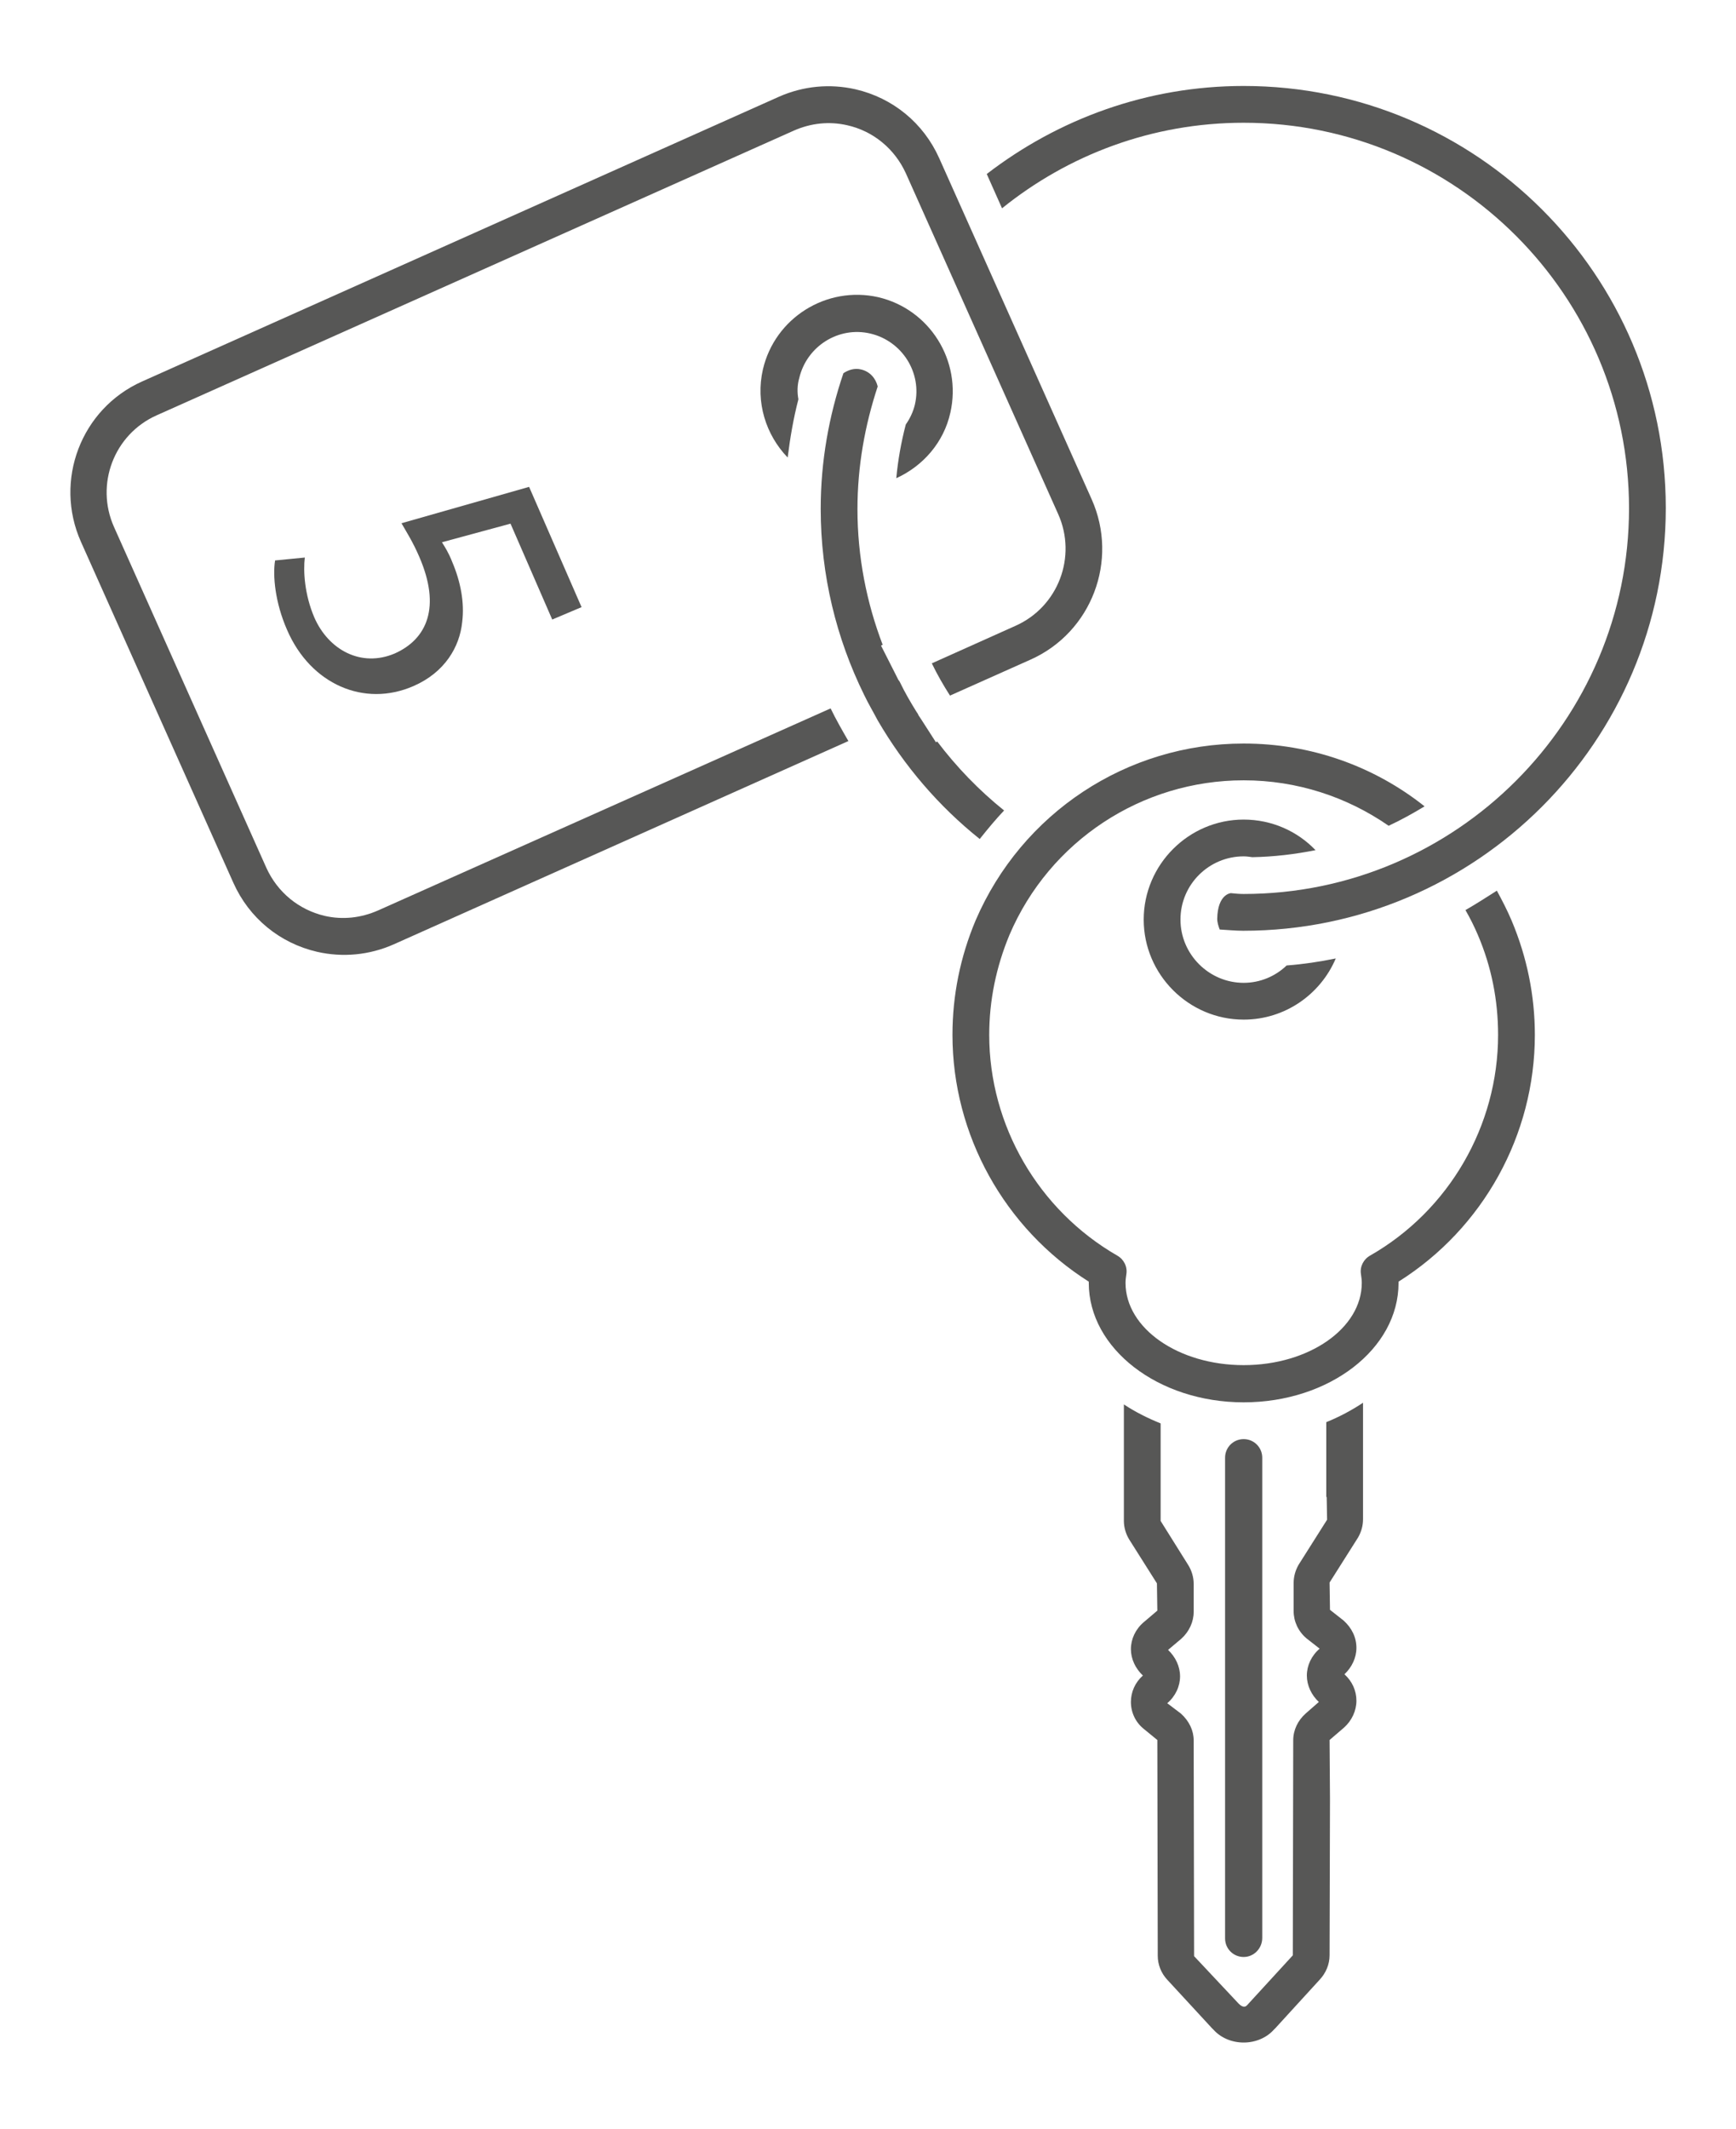 <?xml version="1.0" encoding="utf-8"?>
<!-- Generator: Adobe Illustrator 24.0.2, SVG Export Plug-In . SVG Version: 6.00 Build 0)  -->
<svg version="1.1" id="Layer_1" xmlns="http://www.w3.org/2000/svg" xmlns:xlink="http://www.w3.org/1999/xlink" x="0px" y="0px"
	 viewBox="0 0 42.03 51.52" style="enable-background:new 0 0 42.03 51.52;" xml:space="preserve">
<style type="text/css">
	.st0{fill:#575756;}
</style>
<g>
	<path class="st0" d="M32.12,36.22l0.01,0.55l-0.69,1.09c-0.08,0.14-0.12,0.29-0.12,0.44v0.68c0,0.25,0.11,0.49,0.31,0.66l0.32,0.25
		c-0.2,0.17-0.31,0.41-0.31,0.65c0,0.24,0.11,0.47,0.29,0.64l-0.32,0.28c-0.19,0.17-0.3,0.4-0.3,0.65l-0.01,5.2l-1.11,1.21
		c-0.02,0.02-0.08,0.08-0.2-0.04l-1.08-1.15l-0.01-5.22c0-0.24-0.11-0.47-0.31-0.65l-0.33-0.25c0.2-0.17,0.31-0.41,0.31-0.65
		c0-0.24-0.11-0.47-0.29-0.64l0.32-0.27c0.19-0.17,0.3-0.41,0.3-0.65l0-0.68c0-0.16-0.05-0.32-0.13-0.45L28.1,36.8l0-2.36
		c-0.32-0.13-0.62-0.28-0.89-0.46v2.82c0,0.16,0.05,0.32,0.13,0.45l0.67,1.06l0.01,0.66l-0.33,0.28c-0.2,0.17-0.31,0.41-0.31,0.65
		c0,0.24,0.11,0.47,0.29,0.64c-0.19,0.17-0.29,0.4-0.29,0.64c0,0.25,0.11,0.49,0.31,0.65l0.33,0.27l0.01,5.22
		c0,0.21,0.08,0.42,0.23,0.58l1.08,1.17c0,0,0.04,0.04,0.04,0.04c0.18,0.2,0.45,0.31,0.73,0.31c0.28,0,0.55-0.11,0.73-0.31
		c0,0,0.04-0.04,0.04-0.04l1.07-1.17c0.15-0.16,0.24-0.37,0.24-0.59l0.01-3.79l-0.01-1.42l0.35-0.3c0.19-0.17,0.3-0.41,0.3-0.65
		c0-0.24-0.1-0.47-0.29-0.64c0.18-0.17,0.29-0.4,0.29-0.64c0-0.25-0.11-0.48-0.31-0.66l-0.33-0.26l-0.01-0.66l0.69-1.09
		c0.08-0.14,0.12-0.29,0.12-0.44v-2.82c-0.27,0.18-0.57,0.34-0.89,0.47V36.22z"/>
	<path class="st0" d="M30.56,46.89V35.27c0-0.25-0.2-0.45-0.45-0.45s-0.45,0.2-0.45,0.45v11.63c0,0.25,0.2,0.45,0.45,0.45
		S30.56,47.14,30.56,46.89z"/>
	<path class="st0" d="M36.24,21.55c-0.25,0.16-0.5,0.32-0.76,0.47c0.11,0.19,0.21,0.39,0.3,0.6c0.33,0.77,0.49,1.58,0.49,2.42
		c0,2.2-1.19,4.25-3.1,5.34c-0.16,0.09-0.25,0.27-0.22,0.45c0.01,0.07,0.02,0.14,0.02,0.21c0,1.1-1.28,1.99-2.86,1.99
		c-1.58,0-2.86-0.89-2.86-1.99c0-0.07,0.01-0.14,0.02-0.21c0.03-0.18-0.06-0.36-0.22-0.45c-1.91-1.1-3.1-3.15-3.1-5.34
		c0-0.84,0.17-1.65,0.49-2.42c0.97-2.27,3.2-3.74,5.67-3.74c1.29,0,2.5,0.4,3.51,1.1c0.3-0.14,0.59-0.3,0.87-0.47
		c-1.22-0.97-2.75-1.52-4.38-1.52c-2.83,0-5.37,1.68-6.49,4.28c-0.37,0.88-0.56,1.81-0.56,2.77c0,2.42,1.26,4.68,3.3,5.97
		c0,0.01,0,0.02,0,0.03c0,1.59,1.68,2.89,3.75,2.89c2.07,0,3.75-1.29,3.75-2.89c0-0.01,0-0.02,0-0.03c2.05-1.29,3.3-3.55,3.3-5.97
		c0-0.95-0.19-1.88-0.56-2.76C36.49,22.02,36.37,21.79,36.24,21.55z"/>
	<path class="st0" d="M30.11,20.72c0.07,0,0.14,0.01,0.21,0.02c0.52-0.01,1.03-0.07,1.53-0.17c-0.44-0.46-1.06-0.74-1.74-0.74
		c-1.33,0-2.42,1.09-2.42,2.42c0,1.33,1.09,2.42,2.42,2.42c1,0,1.86-0.61,2.23-1.48c-0.39,0.08-0.79,0.14-1.19,0.17
		c-0.27,0.26-0.64,0.42-1.04,0.42c-0.84,0-1.53-0.69-1.53-1.53C28.58,21.4,29.27,20.72,30.11,20.72z"/>
	<path class="st0" d="M9.15,22.03c-0.41,0.18-0.85,0.23-1.29,0.13C7.23,22.01,6.72,21.59,6.45,21l-3.69-8.25
		c-0.46-1.03,0-2.24,1.03-2.7l15.43-6.89c0.41-0.18,0.85-0.23,1.29-0.13c0.63,0.14,1.15,0.57,1.42,1.16l3.69,8.25
		c0.46,1.03,0,2.24-1.03,2.7l-2.03,0.91c0.13,0.27,0.28,0.53,0.44,0.78l1.95-0.87c1.48-0.66,2.14-2.4,1.48-3.88l-3.69-8.25
		c-0.38-0.85-1.12-1.46-2.03-1.67c-0.62-0.14-1.26-0.08-1.85,0.18L3.44,9.23c-1.48,0.66-2.14,2.4-1.48,3.88l3.69,8.25
		c0.38,0.85,1.12,1.46,2.03,1.67c0.62,0.14,1.26,0.08,1.85-0.18l11.01-4.92c-0.15-0.26-0.3-0.52-0.43-0.79L9.15,22.03z"/>
	<path class="st0" d="M21.93,10.27c-0.11,0.42-0.19,0.86-0.23,1.3c0.64-0.29,1.15-0.86,1.31-1.59c0.28-1.25-0.5-2.5-1.75-2.79
		c-1.25-0.28-2.5,0.5-2.79,1.75c-0.18,0.79,0.07,1.58,0.6,2.13c0.06-0.48,0.14-0.95,0.26-1.41C19.3,9.5,19.3,9.32,19.35,9.15
		c0.18-0.77,0.95-1.26,1.72-1.08c0.77,0.18,1.26,0.95,1.08,1.72C22.11,9.96,22.03,10.13,21.93,10.27z"/>
	<path class="st0" d="M24.31,19.61c-0.61-0.49-1.15-1.05-1.62-1.67l-0.03,0.02L22.3,17.4l-0.06-0.09c-0.01-0.02-0.02-0.05-0.04-0.07
		c-0.15-0.24-0.29-0.48-0.41-0.73c-0.01-0.02-0.02-0.04-0.04-0.06l-0.06-0.12l-0.36-0.71l0.04-0.02c-0.39-1.02-0.61-2.13-0.61-3.28
		c0-1.04,0.18-2.03,0.49-2.97c-0.05-0.2-0.19-0.36-0.4-0.41c-0.16-0.04-0.31,0.01-0.43,0.09c-0.35,1.03-0.55,2.13-0.55,3.28
		c0,1.61,0.38,3.14,1.05,4.5c0.1,0.21,0.22,0.41,0.33,0.62c0.64,1.1,1.48,2.08,2.47,2.87C23.92,20.05,24.11,19.82,24.31,19.61z"/>
	<path class="st0" d="M30.11,2.08c-2.34,0-4.49,0.8-6.22,2.13l0.37,0.83c1.6-1.29,3.63-2.07,5.85-2.07c5.15,0,9.33,4.19,9.33,9.33
		s-4.19,9.33-9.33,9.33c-0.11,0-0.21-0.01-0.31-0.02c0,0-0.32,0.02-0.33,0.62c0,0.09,0.03,0.18,0.06,0.26
		c0.19,0.01,0.38,0.03,0.57,0.03c5.64,0,10.23-4.59,10.23-10.23S35.75,2.08,30.11,2.08z"/>
	<g>
		<path class="st0" d="M13.37,14.99l-1.01-2.32l-1.66,0.45c0.08,0.13,0.16,0.25,0.25,0.48c0.2,0.47,0.3,0.98,0.24,1.45
			c-0.06,0.6-0.42,1.22-1.18,1.55c-1.19,0.52-2.49-0.04-3.06-1.36c-0.29-0.66-0.35-1.31-0.29-1.68l0.72-0.07
			c-0.04,0.32-0.01,0.89,0.23,1.45c0.34,0.78,1.13,1.22,1.95,0.87c0.78-0.35,1.12-1.12,0.59-2.34c-0.15-0.35-0.31-0.6-0.43-0.81
			l3.09-0.88l1.27,2.91L13.37,14.99z"/>
	</g>
</g>
</svg>
